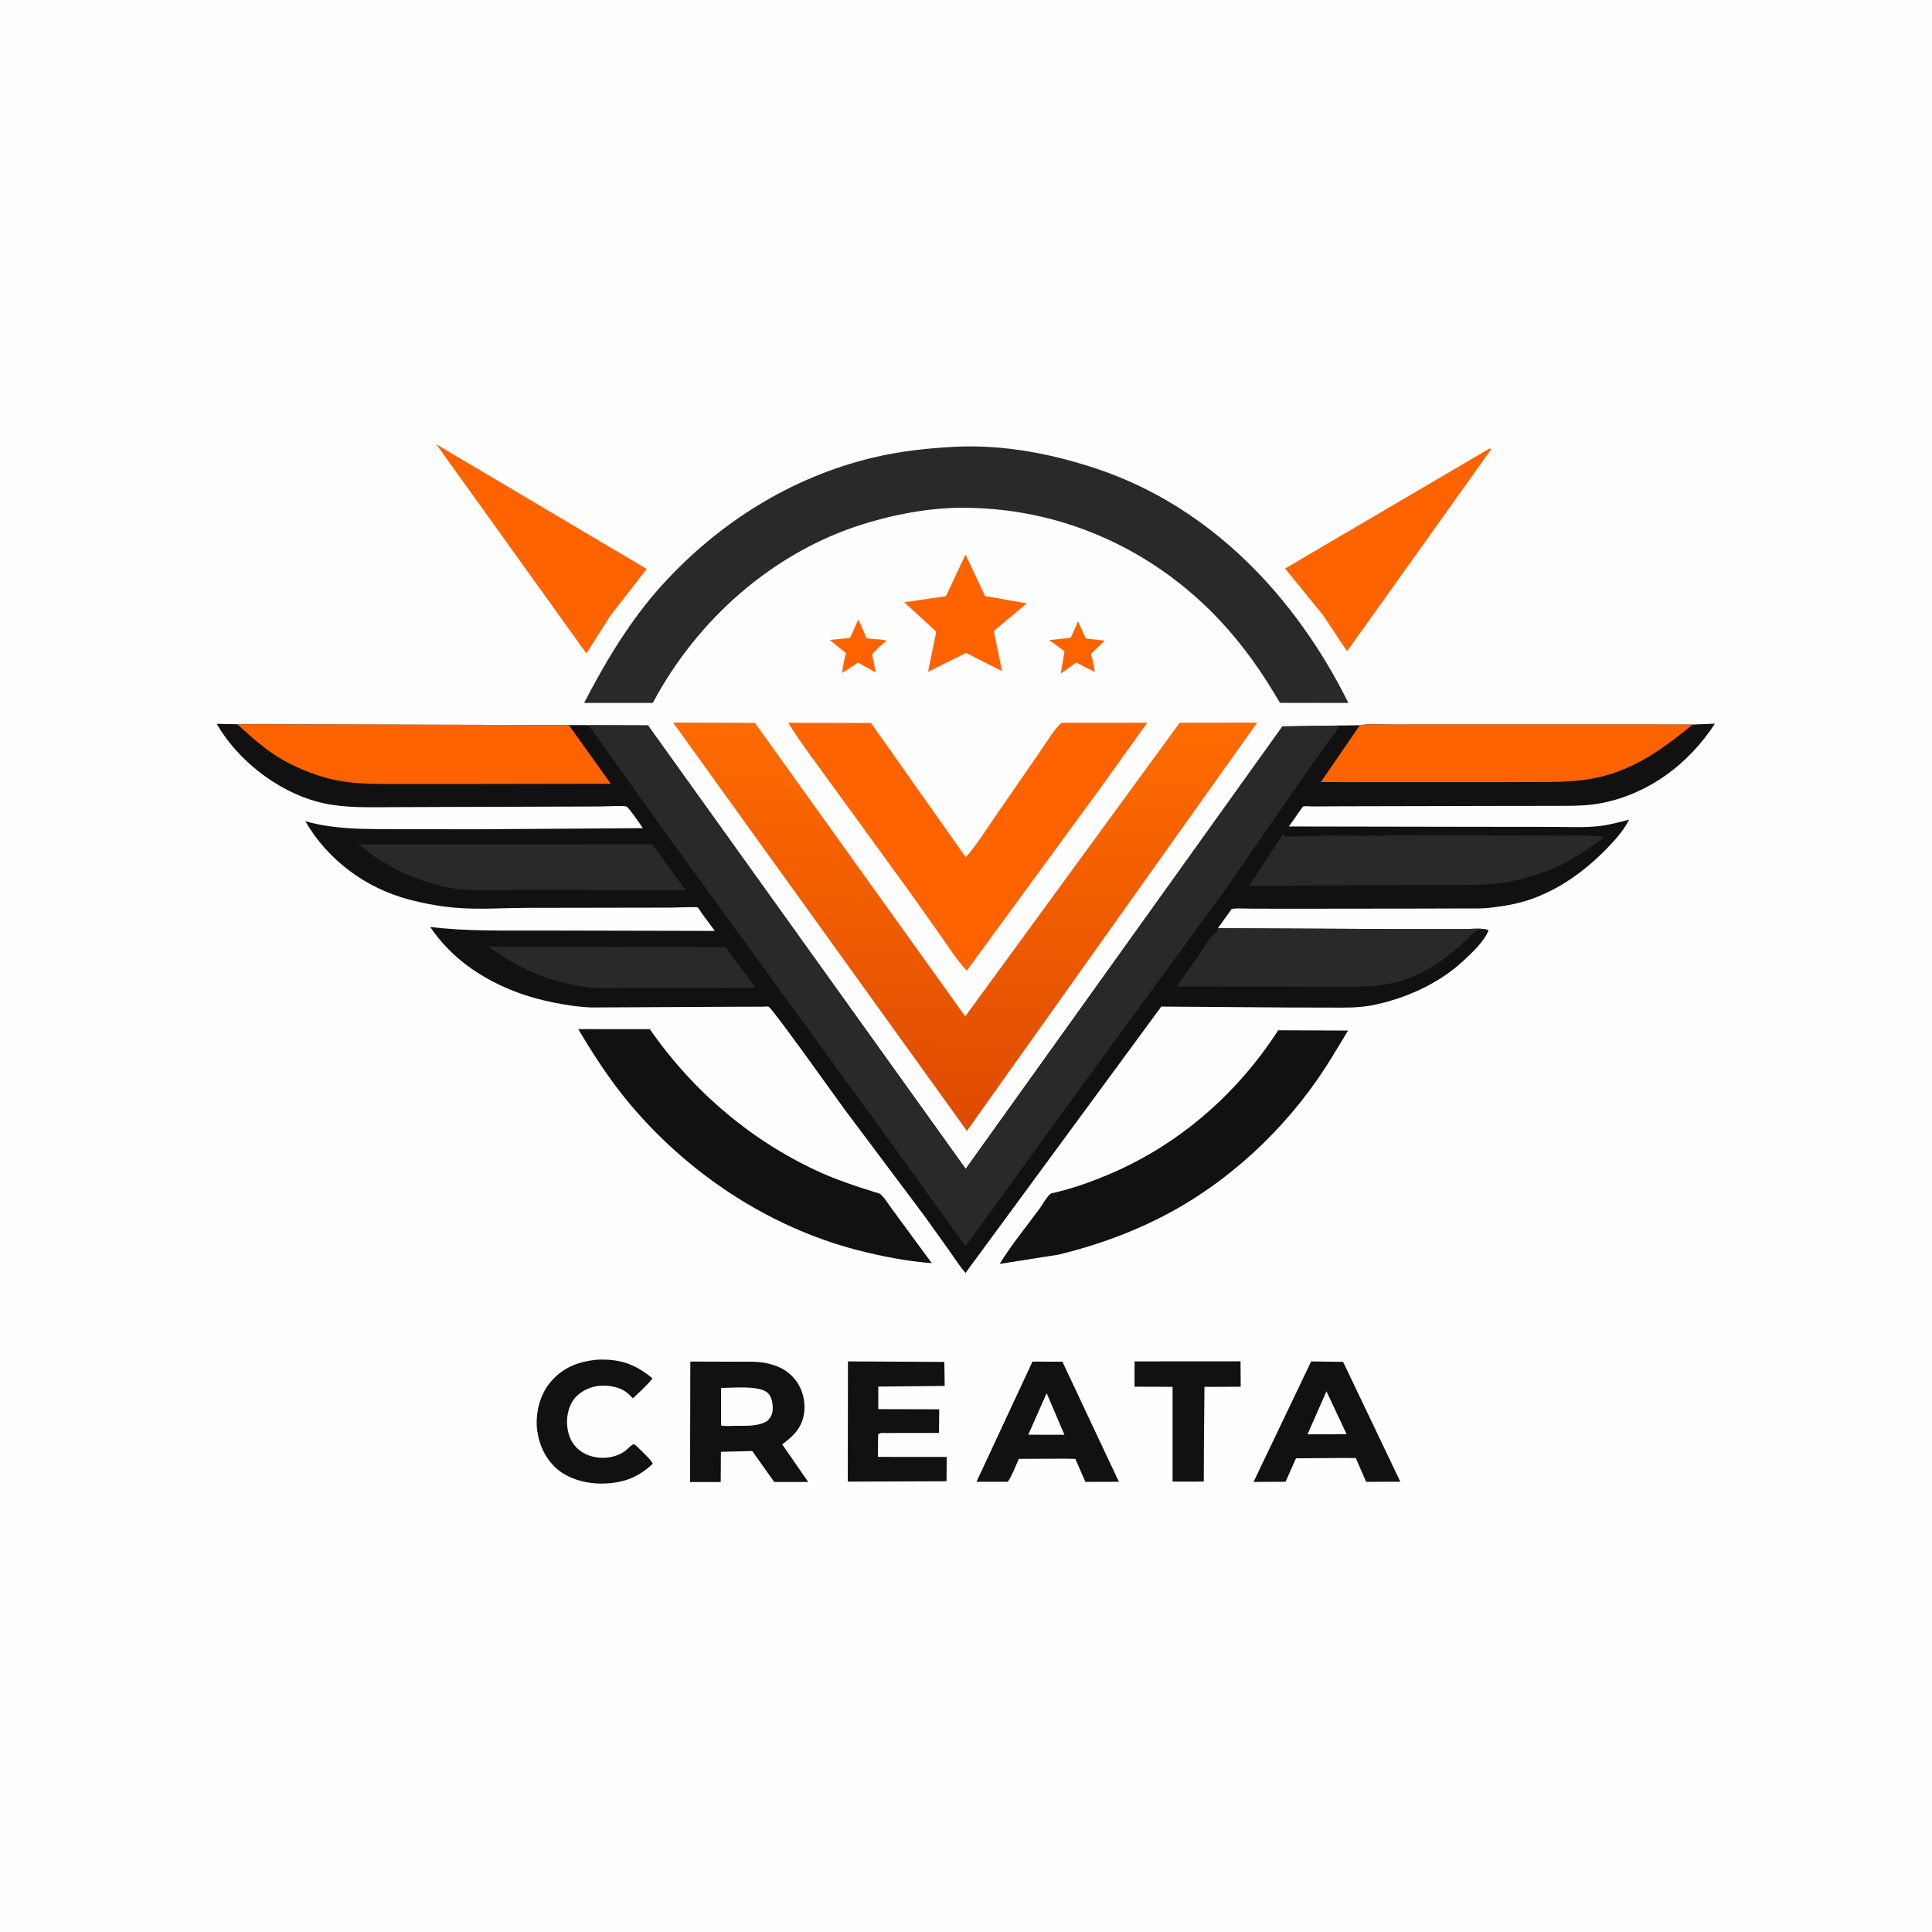 <svg version="1.1" xmlns="http://www.w3.org/2000/svg" style="display: block;" viewBox="0 0 2048 2048" width="1024" height="1024">
<defs>
	<linearGradient id="Gradient1" gradientUnits="userSpaceOnUse" x1="1016.89" y1="1193.91" x2="1022.55" y2="763.98">
		<stop class="stop0" offset="0" stop-opacity="1" stop-color="rgb(222,75,2)"/>
		<stop class="stop1" offset="1" stop-opacity="1" stop-color="rgb(255,107,0)"/>
	</linearGradient>
</defs>
<path transform="translate(0,0)" fill="rgb(254,254,254)" d="M -0 -0 L 2048 0 L 2048 2048 L -0 2048 L -0 -0 z"/>
<path transform="translate(0,0)" fill="rgb(254,99,0)" d="M 1142.86 658.641 L 1150.96 676.821 L 1171.06 679.104 L 1156.42 693.214 C 1158.42 699.57 1159.57 705.834 1160.63 712.404 L 1140.86 702.31 L 1124.5 714.1 L 1128.41 690.384 L 1112.3 678.525 L 1134.96 676.06 L 1142.86 658.641 z"/>
<path transform="translate(0,0)" fill="rgb(254,99,0)" d="M 909.963 656.587 L 916.707 672.013 C 916.919 672.53 918.176 676.203 918.537 676.484 C 918.765 676.663 921.653 677.019 922.023 677.065 C 927.153 677.695 935.252 677.372 939.761 679.419 C 934.043 683.825 929.17 688.179 924.455 693.651 L 928.471 713.008 L 909.603 702.423 L 892.818 713.392 C 893.52 706.073 894.806 699.414 896.746 692.323 L 879.617 678.36 L 901.113 676.229 L 909.963 656.587 z"/>
<path transform="translate(0,0)" fill="rgb(18,17,18)" d="M 1202.66 1443.15 L 1315.03 1443.07 L 1315.2 1470.01 L 1276.78 1470.16 L 1276.2 1534.25 L 1276.08 1570.53 L 1242.99 1570.58 L 1242.99 1470.12 L 1202.66 1469.95 L 1202.66 1443.15 z"/>
<path transform="translate(0,0)" fill="rgb(254,99,0)" d="M 1023.53 587.833 L 1044.31 631.84 L 1088.52 639.589 L 1053.5 668.917 L 1062.22 711.361 L 1024 692.1 L 983.805 712.131 L 992.514 669.61 L 958.466 638.41 L 1002.71 631.999 L 1023.53 587.833 z"/>
<path transform="translate(0,0)" fill="rgb(18,17,18)" d="M 632.289 1441.36 C 656.759 1440.26 672.734 1445.56 691.669 1461.11 C 685.774 1468.78 677.908 1475.68 670.857 1482.3 C 668.063 1479.43 665.285 1476.43 661.823 1474.35 C 652.81 1468.94 639.67 1467.5 629.5 1469.99 C 620.324 1472.24 611.153 1477.95 606.347 1486.31 C 600.511 1496.45 599.585 1509.75 603.072 1520.78 C 606.048 1530.2 611.858 1537.02 620.7 1541.31 C 633.544 1547.55 650.945 1546.6 662.525 1538.15 C 665.611 1535.9 668.424 1532.04 672 1530.8 L 674.747 1532.87 C 677.72 1535.85 691.825 1548.85 691.883 1551.74 C 682.453 1560.57 671.744 1567.27 659.01 1570.21 C 638.413 1574.96 614.928 1573.1 596.677 1561.74 C 583.808 1553.72 574.526 1539.32 571.108 1524.7 L 570.728 1523 L 569.4 1516.21 C 567.306 1499.06 571.854 1479.27 582.999 1465.71 C 595.959 1449.94 612.426 1443.48 632.289 1441.36 z"/>
<path transform="translate(0,0)" fill="rgb(18,17,18)" d="M 898.86 1443.14 L 1001.04 1443.69 L 1001.41 1469.13 L 931.028 1469.85 L 931.001 1493.73 L 995.603 1493.9 L 995.394 1518.96 L 939.75 1519.06 C 936.424 1519.1 933.47 1518.35 930.852 1520.5 L 930.63 1544.37 L 1003.56 1544.43 L 1003.34 1570.2 L 898.698 1570.59 L 898.86 1443.14 z"/>
<path transform="translate(0,0)" fill="rgb(18,17,18)" d="M 1094.45 1443.4 L 1126.16 1443.41 L 1186.06 1570.72 L 1150.61 1570.88 L 1139.88 1546.47 L 1130.25 1546.27 L 1080.02 1546.43 C 1076.37 1554.46 1073.26 1563.43 1068.35 1570.73 L 1035.14 1570.72 L 1094.45 1443.4 z"/>
<path transform="translate(0,0)" fill="rgb(254,254,254)" d="M 1109.5 1476.85 L 1128.36 1520.95 L 1112.25 1520.94 L 1089.99 1520.86 L 1109.5 1476.85 z"/>
<path transform="translate(0,0)" fill="rgb(18,17,18)" d="M 1389.88 1443.17 L 1423.75 1443.63 L 1484.41 1570.67 L 1448.15 1570.78 L 1437.22 1545.63 L 1423.48 1545.5 L 1373.79 1545.88 L 1362.79 1570.7 L 1328.81 1570.91 L 1389.88 1443.17 z"/>
<path transform="translate(0,0)" fill="rgb(254,254,254)" d="M 1406.1 1474.88 L 1427.42 1520.19 L 1408.5 1520.39 L 1386.02 1520.39 L 1406.1 1474.88 z"/>
<path transform="translate(0,0)" fill="rgb(18,17,18)" d="M 731.76 1443.31 L 781.802 1443.47 C 792.308 1443.53 804.035 1442.84 814.249 1445.44 L 816 1445.92 C 827.466 1448.88 836.01 1453.62 843.454 1463.13 C 850.703 1472.4 854.049 1485.89 852.443 1497.52 C 850.235 1513.49 841.401 1522.03 829.185 1531.11 L 856.774 1570.98 L 844.728 1570.95 L 820.719 1570.93 L 797.381 1538.16 L 764.191 1538.97 L 763.981 1571 L 731.479 1571 L 731.76 1443.31 z"/>
<path transform="translate(0,0)" fill="rgb(254,254,254)" d="M 764.343 1471.28 C 776.018 1471.32 804.988 1468.23 813.828 1476.53 C 817.576 1480.05 818.998 1486.41 819.151 1491.34 C 819.36 1498.1 817.947 1501.42 813.37 1506.25 C 803.248 1512.37 791.208 1511.28 779.816 1511.41 C 774.874 1511.47 769.124 1512.16 764.321 1511.03 L 764.343 1471.28 z"/>
<path transform="translate(0,0)" fill="rgb(254,99,0)" d="M 1578.88 475.5 L 1580.89 476.047 L 1427.93 690.438 L 1402.5 652.089 L 1362.22 602.657 L 1578.88 475.5 z"/>
<path transform="translate(0,0)" fill="rgb(254,99,0)" d="M 462.432 470.897 L 685.556 603.125 L 646.506 653.395 L 621.646 692.731 L 462.432 470.897 z"/>
<path transform="translate(0,0)" fill="rgb(18,17,18)" d="M 1354.94 1092.15 L 1429.02 1092.45 L 1411.72 1120.94 C 1371.84 1186.61 1312.62 1244.98 1245.42 1282.5 C 1206.55 1304.21 1165.37 1319.4 1122.22 1329.96 L 1059.68 1339.76 C 1072.21 1319.43 1088.04 1300.2 1102.2 1280.93 C 1104.99 1277.12 1110.13 1267.83 1113.67 1265.44 C 1114.7 1264.74 1117.57 1264.41 1118.96 1264.04 L 1132.82 1260.3 C 1146.11 1256.48 1159.48 1251.5 1172.27 1246.22 C 1248 1214.98 1310.61 1160.7 1354.94 1092.15 z"/>
<path transform="translate(0,0)" fill="rgb(18,17,18)" d="M 612.998 1090.91 L 688.851 1090.98 C 734.69 1157.03 797.634 1210.64 871.201 1243.5 C 884.007 1249.22 897.378 1253.98 910.679 1258.4 L 926.552 1263.48 C 928.059 1263.96 931.374 1264.63 932.591 1265.43 C 936.781 1268.2 941.849 1276.7 945.124 1281.01 L 987.747 1339.01 C 961.476 1337.05 934.539 1331.77 909.054 1325.2 C 814.138 1300.72 727.548 1242.74 665.385 1167.52 C 645.789 1143.8 628.603 1117.37 612.998 1090.91 z"/>
<path transform="translate(0,0)" fill="rgb(254,99,0)" d="M 835.618 766.176 L 923.295 766.356 L 1023.78 908.696 C 1035.18 895.821 1044.65 880.534 1054.39 866.383 L 1101.4 798.272 C 1108.9 787.577 1115.81 775.524 1124.98 766.201 L 1216.13 766.128 L 1165.82 836.327 L 1024.81 1029.01 C 1014.84 1018.31 1006.48 1005.43 998.178 993.392 L 964.768 946.162 L 883.322 834.051 C 867.177 811.665 850.097 789.684 835.618 766.176 z"/>
<path transform="translate(0,0)" fill="rgb(41,41,41)" d="M 1015.73 473.442 C 1065.29 471.465 1115.93 481.265 1162.74 496.946 C 1283.8 537.508 1373.67 632.915 1429.39 745.162 L 1356.79 745.055 C 1338.46 713.489 1317.94 684.152 1292.91 657.471 C 1225.03 585.121 1132.6 541.701 1033.25 538.51 C 994.059 536.642 952.703 543.92 915.402 555.474 C 819.601 585.145 738.696 657.007 692.029 745.157 L 619.137 745.172 C 642.277 700.599 668.43 656.829 702.406 619.553 C 761.784 554.407 837.639 506.473 923.66 485.5 C 954.107 478.077 984.501 474.904 1015.73 473.442 z"/>
<path transform="translate(0,0)" fill="url(#Gradient1)" d="M 713.542 765.95 L 800.258 766.252 L 1023.21 1077.41 L 1250.53 766.108 L 1332.72 765.982 L 1283.11 835.693 L 1025 1198.84 L 713.542 765.95 z"/>
<path transform="translate(0,0)" fill="rgb(18,17,18)" d="M 1794.21 768.063 L 1817.91 767.153 C 1790.05 809.572 1749.14 840.727 1698.88 851.097 C 1682.89 854.395 1666.93 854.228 1650.69 854.265 L 1597.27 854.32 L 1424.82 854.702 L 1391.3 854.867 C 1389.03 854.885 1383.25 854.224 1381.28 854.952 C 1381.01 855.052 1379.09 857.866 1378.86 858.166 L 1366.84 875.292 L 1366.31 876.097 L 1562.17 876.442 L 1647.47 876.53 C 1663.36 876.535 1680.22 877.497 1695.99 875.602 C 1706.36 874.356 1716.83 871.477 1726.92 868.84 C 1721.31 880.243 1711.64 891.002 1702.78 900.023 C 1679.69 923.535 1652.59 943.204 1621.13 953.807 C 1607.31 958.465 1593.44 960.677 1579.01 962.317 C 1569.92 963.349 1560.56 962.931 1551.42 962.971 L 1507.93 963.126 L 1364.84 963.291 L 1326.15 963.201 C 1319.55 963.183 1312.27 962.565 1305.76 963.4 L 1290.98 983.962 L 1478.9 984.835 L 1551.49 984.911 C 1557.68 984.919 1572.87 983.25 1577.87 986.163 C 1573.73 997.779 1559.9 1010.44 1550.81 1018.88 C 1524.91 1042.92 1488.94 1058.93 1454.5 1065.64 C 1439.94 1068.47 1425.88 1068.16 1411.13 1068.09 L 1365.81 1068 L 1231.01 1067.03 L 1023.5 1349.39 C 1017.19 1342.18 1011.82 1333.65 1006.3 1325.8 L 979.173 1287.91 L 895.589 1176.41 C 887.722 1165.81 818.879 1068.87 814.774 1067.17 C 813.537 1066.66 809.826 1067.16 808.244 1067.16 L 786.448 1067.18 L 627.232 1067.97 C 613.51 1067.54 599.226 1065.23 585.789 1062.54 C 534.8 1052.31 485.508 1026.57 456.033 982.576 C 495.871 987.569 535.993 986.194 576.089 986.411 L 757.785 986.806 L 743.85 968.021 C 743.033 966.876 740.481 962.49 739.493 961.906 C 738.108 961.089 714.61 962.109 710.993 962.117 L 558.702 962.371 C 535.591 962.415 511.528 964.078 488.529 962.67 C 469.848 961.526 451.125 958.179 433.053 953.387 C 387.53 941.316 347.351 911.549 323.653 870.566 C 356.657 879.747 389.71 878.805 423.648 878.94 L 504.39 879.08 L 681.474 877.882 C 678.876 874.034 666.918 856.466 664.097 854.974 C 661.854 853.788 640.233 854.913 635.661 854.915 L 472.446 855.41 L 409.255 855.662 C 384.031 855.749 360.328 856.39 335.681 849.657 C 293.164 838.042 251.528 805.352 229.703 767.289 L 251.575 767.748 L 621.211 768.645 L 624.72 768.775 L 686.852 768.951 L 1023.69 1239.06 L 1359.46 770.015 L 1419.3 769.097 L 1441.5 768.776 C 1452.46 766.945 1465.18 768.085 1476.34 768.069 L 1545.5 768.003 L 1794.21 768.063 z"/>
<path transform="translate(0,0)" fill="rgb(41,41,41)" d="M 517.639 1003.39 L 769.102 1004.02 L 800.799 1046.94 L 676.776 1047.04 C 658.72 1047.06 638.928 1048.83 621.175 1046.34 C 597.9 1043.09 575.009 1036.54 554 1025.86 C 541.268 1019.39 529.472 1011.34 517.639 1003.39 z"/>
<path transform="translate(0,0)" fill="rgb(41,41,41)" d="M 380.417 895.143 L 691.368 894.995 L 726.855 943.552 L 563.424 943.254 L 515.96 943.481 C 504.394 943.523 492.368 943.915 480.938 941.927 C 445 935.679 407.876 919.248 380.417 895.143 z"/>
<path transform="translate(0,0)" fill="rgb(41,41,41)" d="M 1577.87 986.163 C 1574.25 986.491 1569.12 984.473 1565.9 986.299 C 1559.97 989.656 1553.26 997.622 1548.05 1002.28 C 1529.76 1018.63 1508.87 1032.4 1485.27 1039.65 C 1464.55 1046.02 1442.94 1046.06 1421.51 1046 L 1368.45 1045.82 L 1247.39 1045.73 L 1271.07 1012.21 C 1275.93 1005.21 1282.26 992.344 1289.4 988.141 L 1290.13 987.754 L 1290.98 983.962 L 1478.9 984.835 L 1551.49 984.911 C 1557.68 984.919 1572.87 983.25 1577.87 986.163 z"/>
<path transform="translate(0,0)" fill="rgb(41,41,41)" d="M 1361.17 882.5 L 1361.57 882.963 L 1360.63 886.232 C 1362.8 886.525 1364.83 886.788 1367.02 886.788 L 1378 886.755 C 1385.01 886.03 1392.42 886.495 1399.5 886.51 C 1402.21 883.804 1414.16 886.319 1418.44 885.77 C 1419.66 885.613 1420.47 885.494 1421.72 885.616 C 1425.18 885.956 1428.82 885.486 1432.34 885.617 C 1437.53 885.81 1443.95 886.593 1449 885.767 C 1454.08 884.937 1459 886.401 1463.88 885.923 C 1476.08 884.727 1488.79 885.49 1501.09 885.486 L 1570.61 885.491 L 1652.69 885.699 C 1668.46 885.781 1684.62 885.078 1700.3 886.793 L 1700.17 887.414 C 1683.49 901.075 1666.5 910.977 1647.26 920.438 C 1628.74 927.59 1611.6 933.231 1591.83 935.99 C 1575.76 938.233 1559.66 938.029 1543.48 938.066 L 1486.16 938.172 L 1324.17 939.037 L 1361.17 882.5 z"/>
<path transform="translate(0,0)" fill="rgb(254,99,0)" d="M 1441.5 768.776 C 1452.46 766.945 1465.18 768.085 1476.34 768.069 L 1545.5 768.003 L 1794.21 768.063 C 1767.07 790.217 1741.37 809.671 1707.42 820.5 C 1679.3 829.468 1651.82 828.961 1622.73 829.034 L 1555.98 829.1 L 1400.15 829.054 L 1441.5 768.776 z"/>
<path transform="translate(0,0)" fill="rgb(254,99,0)" d="M 251.575 767.748 L 621.211 768.645 L 602.99 768.651 L 647.504 830.796 L 502.312 831.037 L 430.146 831.039 C 400.214 830.987 371.043 832.267 342.005 823.486 C 322.693 817.646 304.108 809.259 287.5 797.744 C 274.759 788.91 263.049 778.156 251.575 767.748 z"/>
<path transform="translate(0,0)" fill="rgb(41,41,41)" d="M 624.72 768.775 L 686.852 768.951 L 1023.69 1239.06 L 1359.46 770.015 L 1419.3 769.097 C 1417.56 774.784 1412.05 780.581 1408.62 785.494 L 1379.48 826.634 L 1297.26 945.323 L 1126.65 1178.68 L 1050.77 1283.59 L 1023.53 1320.89 L 939.502 1204.65 L 712.107 892.007 L 651.156 806.918 L 634.776 783.709 C 631.199 778.734 627.342 774.401 624.72 768.775 z"/>
</svg>